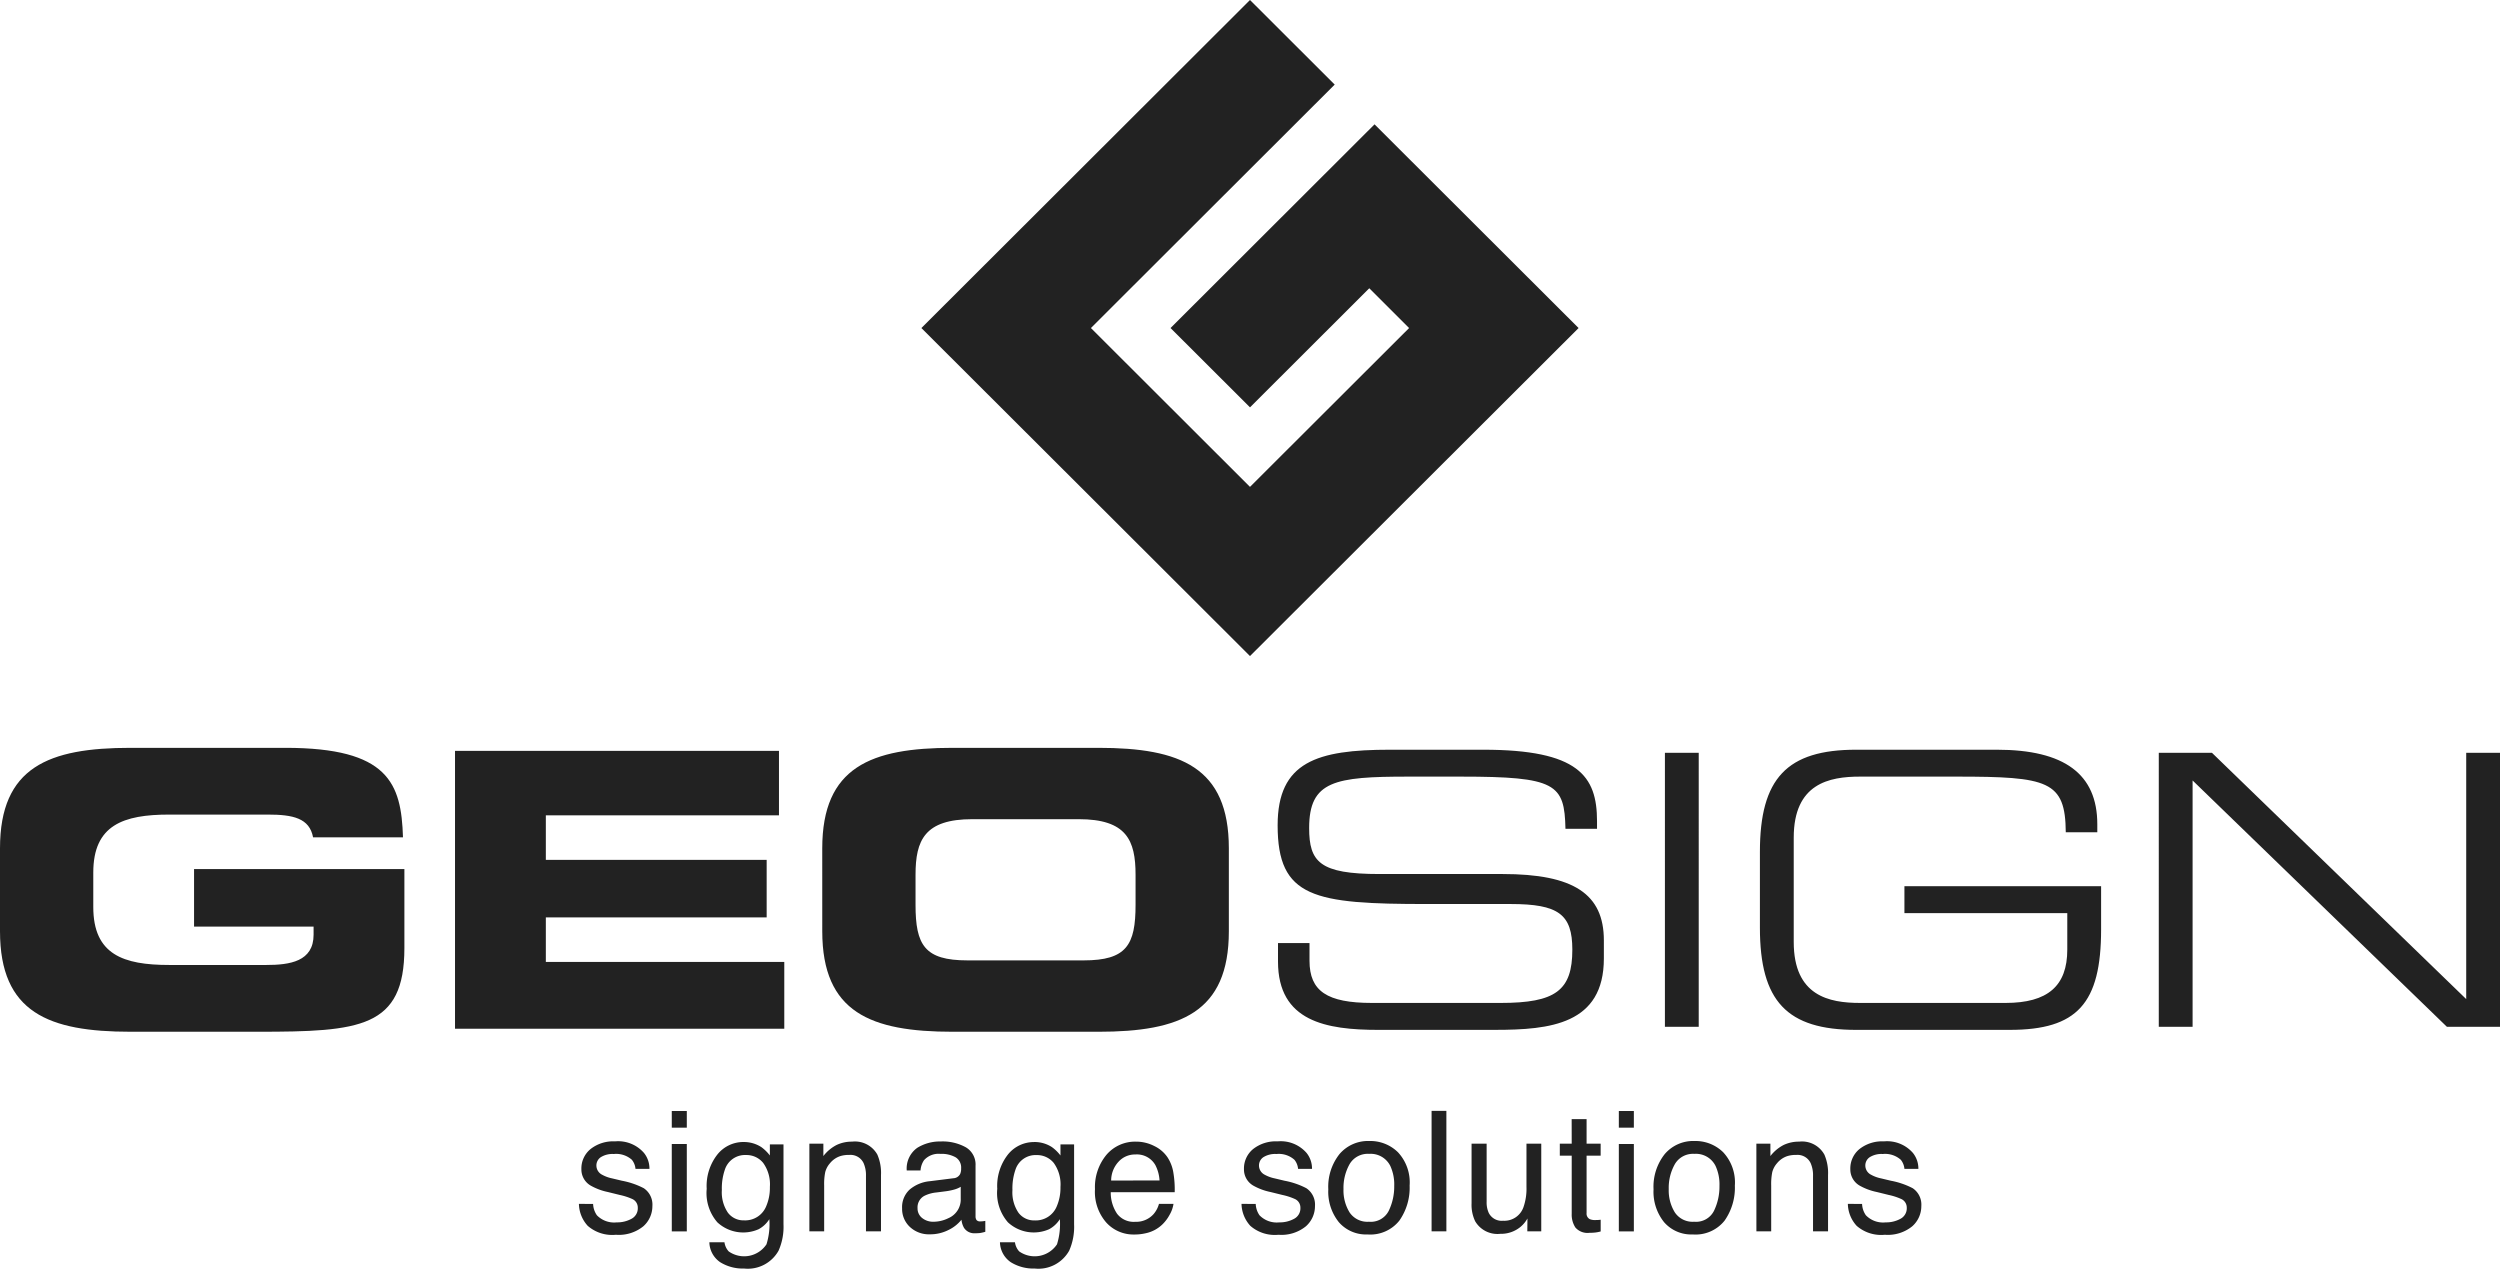 <svg xmlns="http://www.w3.org/2000/svg" id="logo-nero" width="236.61" height="120.058" viewBox="0 0 236.61 120.058"><g id="Raggruppa_1" data-name="Raggruppa 1" transform="translate(0 70.778)"><path id="Tracciato_1" data-name="Tracciato 1" d="M40.248,63.083c-.156-5.129-1.376-8.473-11.131-8.473H14.458c-7.743,0-12.35,1.815-12.35,9.514v7.843c0,7.7,4.606,9.514,12.35,9.514H26.521c9.68,0,13.86-.364,13.86-7.916V66.084H20.474V71.53H31.787v.764c0,2.541-2.244,2.867-4.49,2.867H18.121c-4.336,0-7.184-.98-7.184-5.482V66.411c0-4.5,2.848-5.484,7.184-5.484h9.331c2.4,0,3.946.341,4.287,2.155Zm4.924,18.11H76.336V74.874H53.768V70.66h20.9V65.212h-20.9V61H75.833V54.9H45.172ZM79.93,71.968c0,7.7,4.608,9.514,12.35,9.514h13.784c7.742,0,12.347-1.816,12.347-9.514V64.124c0-7.7-4.605-9.514-12.347-9.514H92.279c-7.742,0-12.35,1.815-12.35,9.514Zm8.828-5.34c0-3.271.851-5.266,5.38-5.266H104.2c4.531,0,5.382,1.995,5.382,5.266v2.833c0,3.813-.851,5.266-4.918,5.266H93.674c-4.065,0-4.916-1.453-4.916-5.266Z" transform="translate(-2.108 -54.61)" fill="#222"></path><path id="Tracciato_2" data-name="Tracciato 2" d="M130.088,55.034h3.2V80.971h-3.2ZM204.1,80.971,180.03,57.655V80.971h-3.2V55.034h5.029l24.067,23.313V55.034h3.2V80.971Zm-101.12.29c-4.94,0-9.511-.784-9.511-6.467V73.047h2.982v1.674c0,2.871,1.658,3.99,5.915,3.99h12.179c5.2,0,6.781-1.178,6.781-5.043,0-3.351-1.311-4.319-5.844-4.319h-7.935c-10.667,0-14.113-.578-14.113-7.448,0-6.015,3.734-7.156,10.624-7.156h8.834c9.006,0,10.77,2.477,10.77,6.757v.731h-2.987c-.091-4.252-.874-4.942-9.905-4.942h-4.984c-6.939,0-9.369.4-9.369,4.864,0,3.215,1,4.355,6.636,4.355h11.672c6.718,0,9.585,1.88,9.585,6.285V74.5c0,6.237-5.09,6.759-10.3,6.759Zm45.215,0c-6.559,0-9.116-2.711-9.116-9.665v-7.19c0-6.952,2.557-9.661,9.116-9.661H161.5c6.4,0,9.511,2.306,9.511,7.048v.765h-2.984c-.037-4.873-1.666-5.267-10.338-5.267h-9.136c-2.921,0-6.273.656-6.273,5.773v9.879c0,5.112,3.353,5.768,6.273,5.768h13.774c3.987,0,5.843-1.6,5.843-5.043V70.209H152.756V67.661h18.615v4.081c0,7.028-2.263,9.518-8.647,9.518Z" transform="translate(27.486 -54.567)" fill="#222"></path></g><path id="Tracciato_3" data-name="Tracciato 3" d="M99.068,1.072l-31.1,31.047,31.1,31.046,31.1-31.046L110.856,12.84,91.548,32.118l7.521,7.508,11.289-11.272,3.769,3.765L99.068,47.152,84.012,32.118,107.086,9.078Z" transform="translate(19.236 -1.072)" fill="#222"></path><g id="Raggruppa_2" data-name="Raggruppa 2" transform="translate(54.791 105.147)"><path id="Tracciato_4" data-name="Tracciato 4" d="M163.587,89.4a3.152,3.152,0,0,0,.838,2.083,3.519,3.519,0,0,0,2.661.841,3.666,3.666,0,0,0,2.6-.806,2.549,2.549,0,0,0,.854-1.917,1.866,1.866,0,0,0-.817-1.683,7.4,7.4,0,0,0-2.058-.706l-.941-.225a3.273,3.273,0,0,1-.933-.341.976.976,0,0,1-.551-.865.941.941,0,0,1,.418-.8,2.09,2.09,0,0,1,1.229-.3,2.231,2.231,0,0,1,1.711.547,1.584,1.584,0,0,1,.342.857h1.321a2.365,2.365,0,0,0-.512-1.5,3.24,3.24,0,0,0-2.749-1.1,3.464,3.464,0,0,0-2.318.73,2.378,2.378,0,0,0-.862,1.908,1.759,1.759,0,0,0,.915,1.568,5.609,5.609,0,0,0,1.6.588l1.129.279a5.719,5.719,0,0,1,1.215.4.89.89,0,0,1,.483.814,1.117,1.117,0,0,1-.6,1.043,2.814,2.814,0,0,1-1.4.337,2.268,2.268,0,0,1-1.871-.674,2,2,0,0,1-.358-1.071ZM154.931,92h1.4V87.653a5.761,5.761,0,0,1,.1-1.252,2.052,2.052,0,0,1,.455-.85,2.1,2.1,0,0,1,1.01-.683,2.751,2.751,0,0,1,.816-.1,1.365,1.365,0,0,1,1.352.776,2.833,2.833,0,0,1,.226,1.225V92h1.421V86.676a4.363,4.363,0,0,0-.343-1.933,2.42,2.42,0,0,0-2.393-1.233,3.352,3.352,0,0,0-1.468.317,3.767,3.767,0,0,0-1.251,1.048V83.7h-1.328Zm-5.839-8.549a3.541,3.541,0,0,0-2.839,1.24,4.967,4.967,0,0,0-1.057,3.333,4.59,4.59,0,0,0,1,3.112,3.4,3.4,0,0,0,2.706,1.158,3.513,3.513,0,0,0,3.018-1.309,5.421,5.421,0,0,0,.972-3.317,4.193,4.193,0,0,0-1.1-3.148,3.738,3.738,0,0,0-2.7-1.07m-.054,7.641a2.023,2.023,0,0,1-1.827-.883,3.961,3.961,0,0,1-.577-2.208,4.556,4.556,0,0,1,.577-2.356,1.981,1.981,0,0,1,1.843-.977,2.072,2.072,0,0,1,2.013,1.148,4.183,4.183,0,0,1,.368,1.89,5.267,5.267,0,0,1-.51,2.336,1.9,1.9,0,0,1-1.887,1.05m-7.127-8.9h1.422V80.609h-1.422Zm0,9.813h1.422v-8.27h-1.422ZM137.451,83.7h-1.127v1.14h1.127v5.5a2.221,2.221,0,0,0,.35,1.3,1.52,1.52,0,0,0,1.329.5,4.966,4.966,0,0,0,.563-.03,3.244,3.244,0,0,0,.5-.1v-1.11a2.717,2.717,0,0,1-.273.026c-.078,0-.151.005-.218.005a1.253,1.253,0,0,1-.543-.086.584.584,0,0,1-.3-.58V84.836h1.331V83.7h-1.331v-2.32h-1.413Zm-9.478,0v5.648a3.6,3.6,0,0,0,.342,1.7,2.447,2.447,0,0,0,2.379,1.187,2.891,2.891,0,0,0,1.905-.652,2.824,2.824,0,0,0,.663-.8L133.249,92h1.32V83.7h-1.4v4.081a5.293,5.293,0,0,1-.279,1.916,1.917,1.917,0,0,1-1.938,1.3,1.364,1.364,0,0,1-1.353-.744,2.379,2.379,0,0,1-.2-1.04V83.7ZM124.189,92h1.4v-11.4h-1.4Zm-5.878-8.549a3.544,3.544,0,0,0-2.84,1.24,4.967,4.967,0,0,0-1.057,3.333,4.59,4.59,0,0,0,1,3.112,3.4,3.4,0,0,0,2.709,1.158,3.51,3.51,0,0,0,3.016-1.309,5.413,5.413,0,0,0,.972-3.317,4.188,4.188,0,0,0-1.1-3.148,3.732,3.732,0,0,0-2.7-1.07m-.054,7.641a2.028,2.028,0,0,1-1.83-.883,3.971,3.971,0,0,1-.575-2.208,4.568,4.568,0,0,1,.575-2.356,1.983,1.983,0,0,1,1.844-.977,2.075,2.075,0,0,1,2.014,1.148,4.2,4.2,0,0,1,.368,1.89,5.268,5.268,0,0,1-.511,2.336,1.9,1.9,0,0,1-1.885,1.05M106.2,89.4a3.165,3.165,0,0,0,.838,2.083,3.517,3.517,0,0,0,2.661.841,3.666,3.666,0,0,0,2.6-.806,2.549,2.549,0,0,0,.854-1.917,1.866,1.866,0,0,0-.817-1.683,7.4,7.4,0,0,0-2.058-.706l-.941-.225a3.316,3.316,0,0,1-.935-.341.976.976,0,0,1-.548-.865.939.939,0,0,1,.417-.8,2.092,2.092,0,0,1,1.229-.3,2.228,2.228,0,0,1,1.709.547,1.576,1.576,0,0,1,.343.857h1.321a2.365,2.365,0,0,0-.512-1.5,3.239,3.239,0,0,0-2.747-1.1,3.466,3.466,0,0,0-2.32.73,2.378,2.378,0,0,0-.862,1.908,1.757,1.757,0,0,0,.916,1.568,5.577,5.577,0,0,0,1.6.588l1.128.279a5.719,5.719,0,0,1,1.215.4.889.889,0,0,1,.482.814,1.114,1.114,0,0,1-.6,1.043,2.81,2.81,0,0,1-1.4.337,2.272,2.272,0,0,1-1.872-.674,2.013,2.013,0,0,1-.356-1.071Zm-12.338-2.21a2.629,2.629,0,0,1,.686-1.765,2.1,2.1,0,0,1,1.6-.7,2.008,2.008,0,0,1,1.9,1.009,3.629,3.629,0,0,1,.393,1.452Zm2.377-3.678a3.556,3.556,0,0,0-2.826,1.249,4.787,4.787,0,0,0-1.082,3.251,4.394,4.394,0,0,0,1.074,3.16A3.469,3.469,0,0,0,96.017,92.3a4.711,4.711,0,0,0,1.135-.124,3.228,3.228,0,0,0,1.565-.837,3.736,3.736,0,0,0,.685-.919,2.883,2.883,0,0,0,.36-1.021H98.387a2.458,2.458,0,0,1-.514.974,2.211,2.211,0,0,1-1.735.724,1.977,1.977,0,0,1-1.719-.767,3.577,3.577,0,0,1-.595-2.033h6.052a9.56,9.56,0,0,0-.123-1.831A3.713,3.713,0,0,0,99.2,85a3.145,3.145,0,0,0-1.258-1.075,3.765,3.765,0,0,0-1.707-.415m-7.17,4.306a4.395,4.395,0,0,1-.34,1.791,2.143,2.143,0,0,1-2.111,1.358,1.833,1.833,0,0,1-1.527-.732,3.438,3.438,0,0,1-.568-2.138,5.435,5.435,0,0,1,.286-1.931,2,2,0,0,1,2.01-1.381,2.027,2.027,0,0,1,1.615.746,3.473,3.473,0,0,1,.634,2.288m-2.508-4.267A3.143,3.143,0,0,0,84.1,84.721a4.809,4.809,0,0,0-1.017,3.257,4.216,4.216,0,0,0,1.01,3.169A3.6,3.6,0,0,0,88,91.795a2.726,2.726,0,0,0,1.006-.947,6.419,6.419,0,0,1-.27,2.382,2.54,2.54,0,0,1-3.578.668,1.583,1.583,0,0,1-.4-.862H83.338a2.35,2.35,0,0,0,1.022,1.883,4.027,4.027,0,0,0,2.254.6,3.333,3.333,0,0,0,3.276-1.691,5.578,5.578,0,0,0,.465-2.5V83.773h-1.29v1.048a3.809,3.809,0,0,0-.806-.791,3.007,3.007,0,0,0-1.7-.483M76.7,87.255a3.454,3.454,0,0,0-1.9.783,2.263,2.263,0,0,0-.723,1.79,2.326,2.326,0,0,0,.735,1.754,2.626,2.626,0,0,0,1.892.7,3.808,3.808,0,0,0,1.764-.411,3.529,3.529,0,0,0,1.227-.97,1.959,1.959,0,0,0,.241.768,1.153,1.153,0,0,0,1.049.512,3.892,3.892,0,0,0,.467-.022,3.937,3.937,0,0,0,.5-.116V91.011c-.089.016-.171.028-.249.036s-.147.011-.209.011a.432.432,0,0,1-.377-.131.612.612,0,0,1-.09-.349V85.79a1.893,1.893,0,0,0-.907-1.737,4.524,4.524,0,0,0-2.382-.559,4.085,4.085,0,0,0-2.223.6,2.4,2.4,0,0,0-1,2.142h1.306a1.948,1.948,0,0,1,.334-.973,1.841,1.841,0,0,1,1.55-.594A2.713,2.713,0,0,1,79.155,85a1.139,1.139,0,0,1,.508,1.039,1.223,1.223,0,0,1-.094.537.758.758,0,0,1-.643.4ZM75.538,89.8a1.231,1.231,0,0,1,.649-1.161,3.251,3.251,0,0,1,1.143-.319l.845-.108a5.5,5.5,0,0,0,.792-.155,2.458,2.458,0,0,0,.658-.272V88.9a1.917,1.917,0,0,1-1.165,1.852,3.211,3.211,0,0,1-1.43.34,1.645,1.645,0,0,1-1.049-.348,1.146,1.146,0,0,1-.442-.952M65.3,92h1.4V87.653a5.677,5.677,0,0,1,.1-1.252,2.048,2.048,0,0,1,.454-.85,2.1,2.1,0,0,1,1.01-.683,2.745,2.745,0,0,1,.816-.1,1.366,1.366,0,0,1,1.352.776,2.834,2.834,0,0,1,.225,1.225V92h1.422V86.676a4.384,4.384,0,0,0-.342-1.933,2.425,2.425,0,0,0-2.394-1.233,3.338,3.338,0,0,0-1.467.317,3.729,3.729,0,0,0-1.251,1.048V83.7H65.3Zm-3.737-4.189a4.395,4.395,0,0,1-.34,1.791,2.143,2.143,0,0,1-2.111,1.358,1.833,1.833,0,0,1-1.527-.732,3.438,3.438,0,0,1-.568-2.138,5.435,5.435,0,0,1,.286-1.931,2,2,0,0,1,2.01-1.381,2.025,2.025,0,0,1,1.615.746,3.473,3.473,0,0,1,.634,2.288m-2.508-4.267A3.145,3.145,0,0,0,56.6,84.721a4.809,4.809,0,0,0-1.017,3.257,4.222,4.222,0,0,0,1.009,3.169,3.6,3.6,0,0,0,3.913.648,2.726,2.726,0,0,0,1.006-.947,6.383,6.383,0,0,1-.271,2.382,2.539,2.539,0,0,1-3.576.668,1.583,1.583,0,0,1-.4-.862H55.835a2.35,2.35,0,0,0,1.022,1.883,4.027,4.027,0,0,0,2.254.6,3.332,3.332,0,0,0,3.274-1.691,5.558,5.558,0,0,0,.466-2.5V83.773h-1.29v1.048a3.836,3.836,0,0,0-.805-.791,3.015,3.015,0,0,0-1.7-.483m-6.777-1.356H53.7V80.609H52.277Zm0,9.813H53.7v-8.27H52.277ZM43.489,89.4a3.165,3.165,0,0,0,.838,2.083,3.52,3.52,0,0,0,2.663.841,3.668,3.668,0,0,0,2.6-.806,2.553,2.553,0,0,0,.853-1.917,1.868,1.868,0,0,0-.816-1.683,7.45,7.45,0,0,0-2.058-.706l-.943-.225a3.289,3.289,0,0,1-.933-.341.975.975,0,0,1-.549-.865.939.939,0,0,1,.417-.8,2.09,2.09,0,0,1,1.229-.3,2.229,2.229,0,0,1,1.711.547,1.584,1.584,0,0,1,.342.857h1.321a2.365,2.365,0,0,0-.512-1.5,3.24,3.24,0,0,0-2.749-1.1,3.461,3.461,0,0,0-2.317.73,2.375,2.375,0,0,0-.863,1.908,1.76,1.76,0,0,0,.916,1.568,5.6,5.6,0,0,0,1.594.588l1.129.279a5.8,5.8,0,0,1,1.217.4.891.891,0,0,1,.482.814,1.116,1.116,0,0,1-.6,1.043,2.817,2.817,0,0,1-1.4.337,2.271,2.271,0,0,1-1.872-.674,2.013,2.013,0,0,1-.357-1.071Z" transform="translate(-43.489 -80.608)" fill="#222"></path></g></svg>